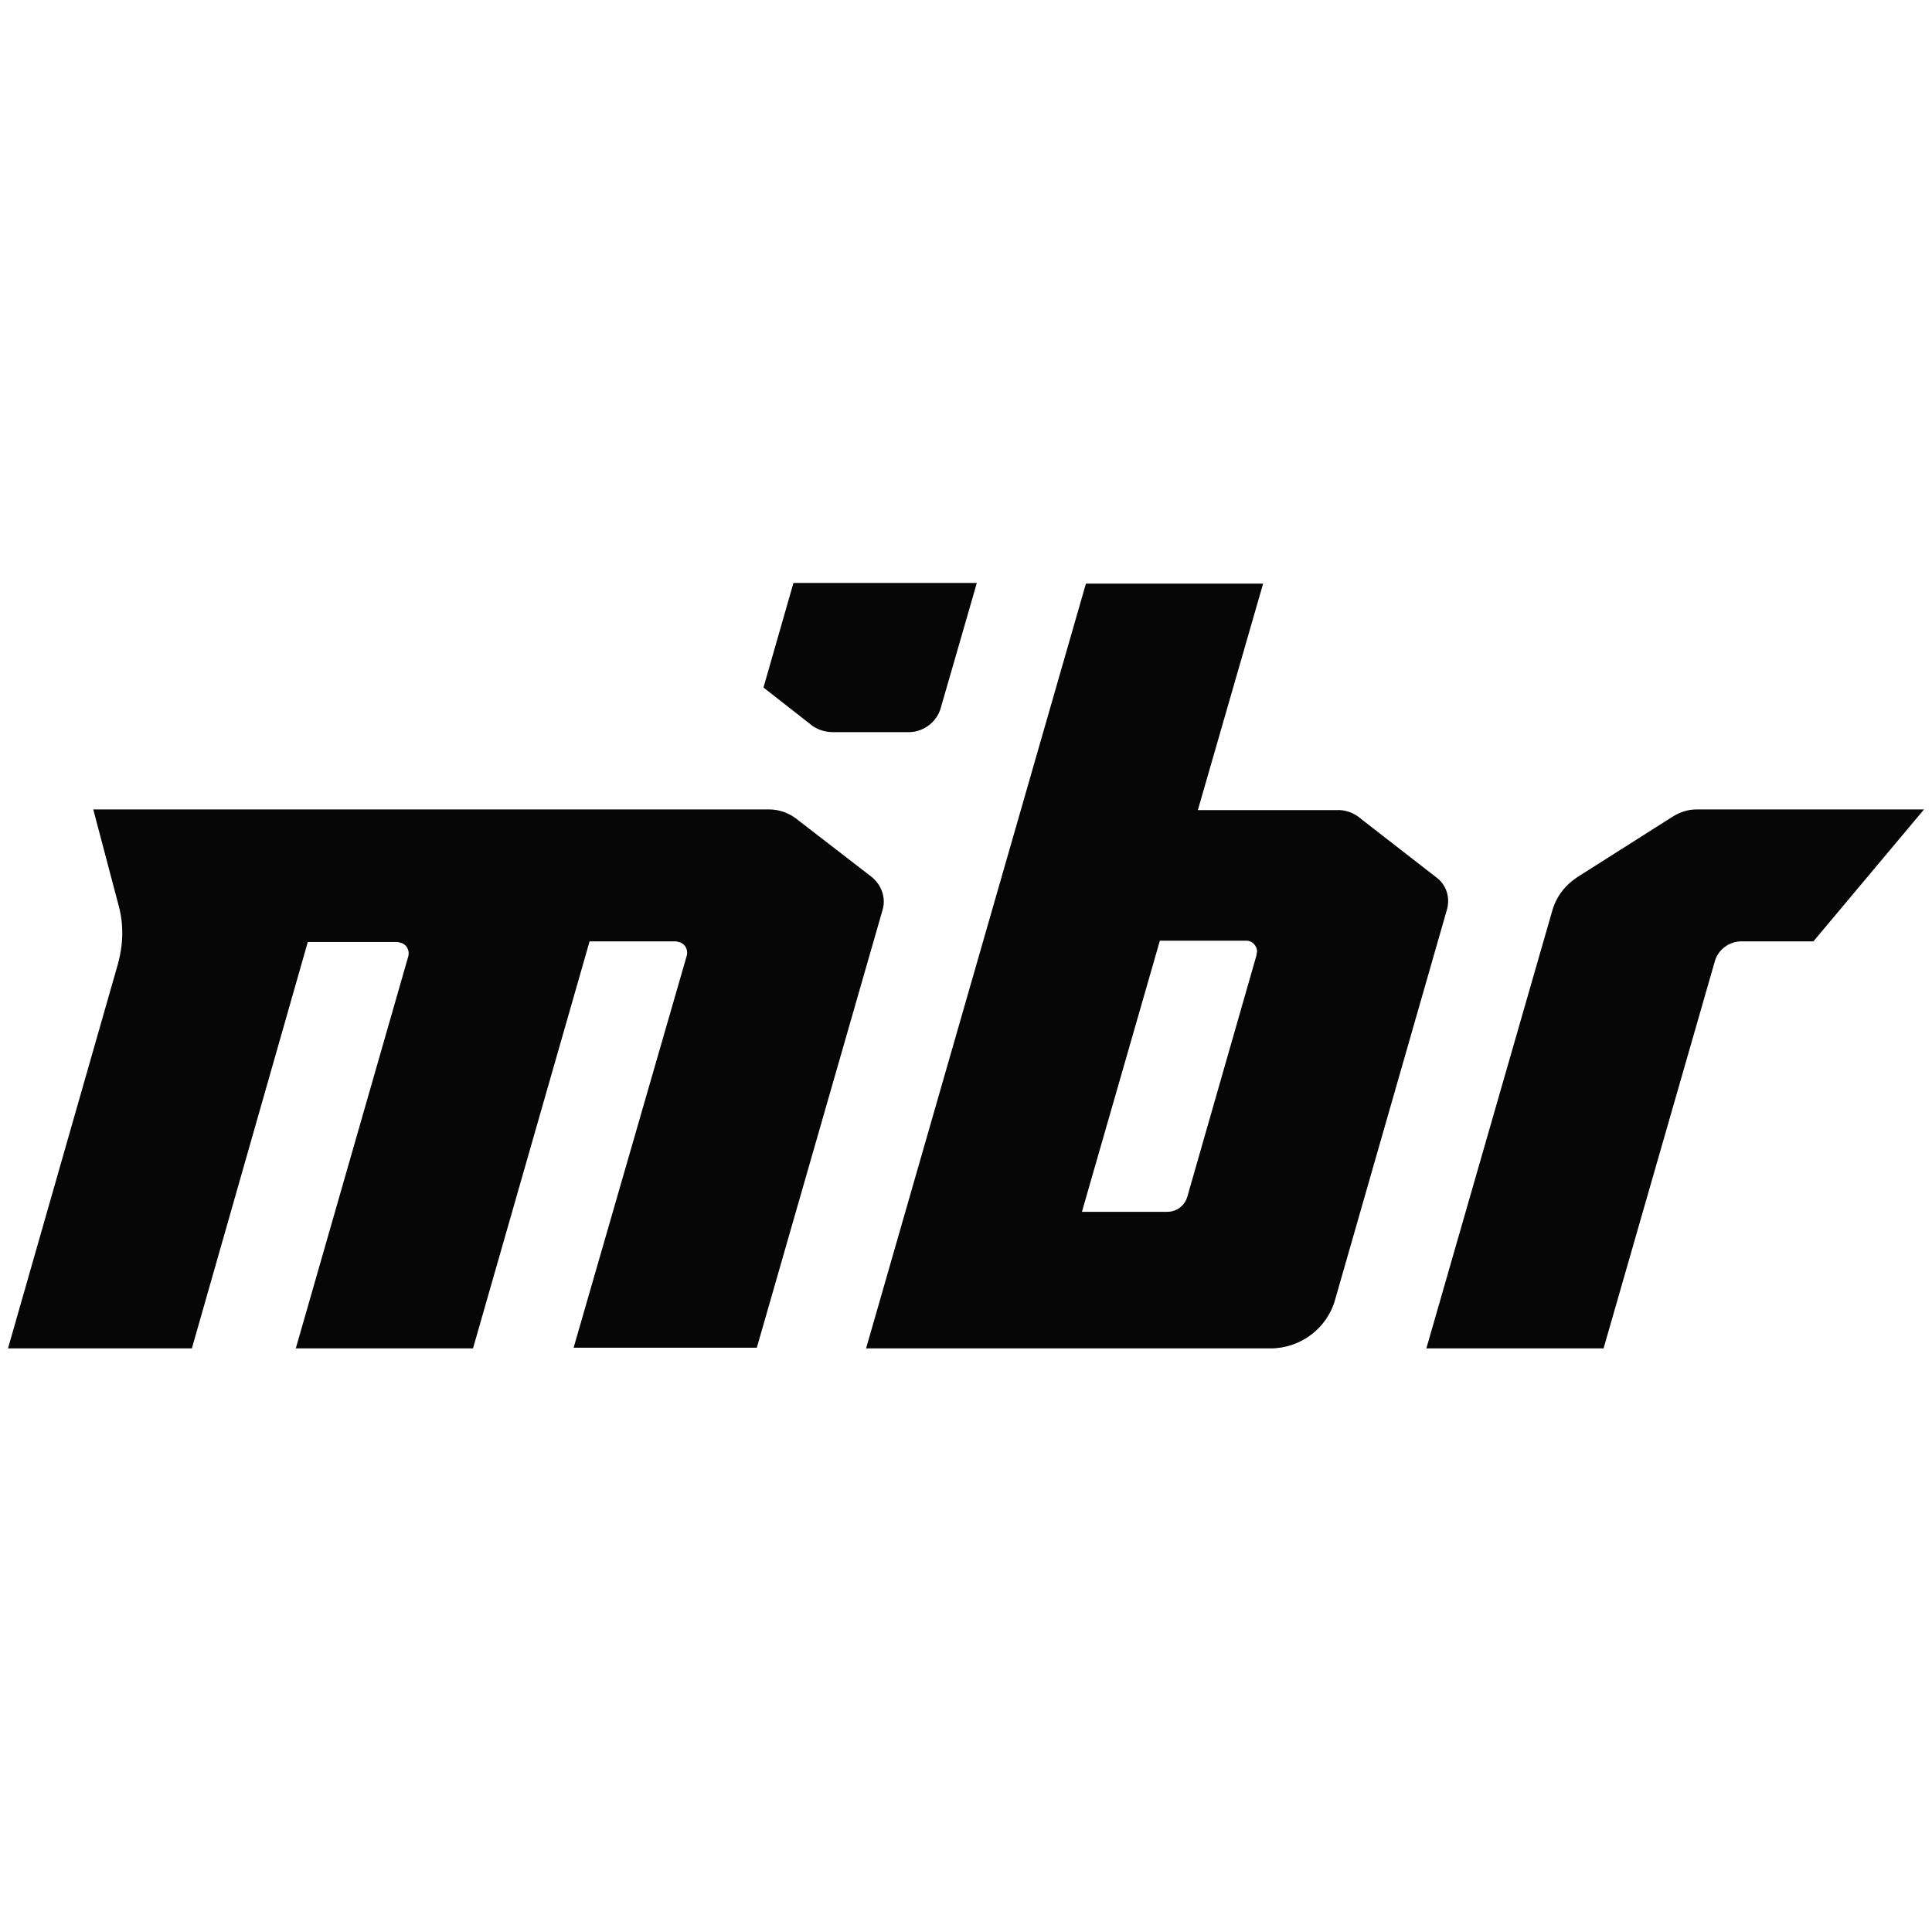 <?xml version="1.0" encoding="UTF-8" standalone="no"?>
<!-- Generator: Adobe Illustrator 24.0.1, SVG Export Plug-In . SVG Version: 6.00 Build 0) -->

<svg
   xmlns:dc="http://purl.org/dc/elements/1.1/"
   xmlns:cc="http://creativecommons.org/ns#"
   xmlns:rdf="http://www.w3.org/1999/02/22-rdf-syntax-ns#"
   xmlns:svg="http://www.w3.org/2000/svg"
   xmlns="http://www.w3.org/2000/svg"
   xmlns:sodipodi="http://sodipodi.sourceforge.net/DTD/sodipodi-0.dtd"
   xmlns:inkscape="http://www.inkscape.org/namespaces/inkscape"
   id="Layer_1"
   x="0px"
   y="0px"
   viewBox="0 0 290 290"
   style="enable-background:new 0 0 290 290;"
   xml:space="preserve"
   version="1.1"
   sodipodi:docname="mibr_logo.svg"
   inkscape:version="0.92.3 (2405546, 2018-03-11)"><defs
   id="defs17" /><sodipodi:namedview
   pagecolor="#ffffff"
   bordercolor="#666666"
   borderopacity="1"
   objecttolerance="10"
   gridtolerance="10"
   guidetolerance="10"
   inkscape:pageopacity="0"
   inkscape:pageshadow="2"
   inkscape:window-width="1920"
   inkscape:window-height="1017"
   id="namedview15"
   showgrid="false"
   inkscape:zoom="0.8137931"
   inkscape:cx="145"
   inkscape:cy="145"
   inkscape:window-x="1272"
   inkscape:window-y="-8"
   inkscape:window-maximized="1"
   inkscape:current-layer="Layer_1" /> <style
   type="text/css"
   id="style2"> .st0{fill:#CFD2D3;} </style> <g
   id="Layer_2_2_"
   style="fill:#060606;fill-opacity:1"> <g
   id="Layer_1-2_1_"
   style="fill:#060606;fill-opacity:1"> <path
   class="st0"
   d="M132.5,136.5l-18.9,65.8H86.1l17-58.9c0.2-0.9-0.3-1.8-1.2-2c-0.1,0-0.3-0.1-0.4-0.1h-13c0,0,0,0,0,0 L71,202.4H44.4l16.9-58.9c0.2-0.9-0.3-1.8-1.2-2c-0.1,0-0.3-0.1-0.4-0.1H46.2l-17.4,61H1.2l16.5-57.7c0.8-2.9,0.9-5.9,0.1-8.8 L14,121.5h101.5c1.4,0,2.8,0.5,3.9,1.3l11.4,8.8C132.3,132.8,133,134.7,132.5,136.5z"
   id="path4"
   style="fill:#060606;fill-opacity:1" /> <path
   class="st0"
   d="M188.6,143.4l-10.4,36.3c-0.4,1.3-1.6,2.2-3,2.2h-12.8l11.7-40.7h13c0.9,0,1.6,0.8,1.6,1.7 C188.6,143.1,188.6,143.3,188.6,143.4z M200.5,121.6h-20.7l9.8-34h-26.6l-33,114.8h60.7c4.5,0,8.5-3,9.7-7.3l16.8-58.6 c0.5-1.8-0.1-3.7-1.6-4.8l-11.2-8.7C203.3,122,201.9,121.5,200.5,121.6L200.5,121.6z"
   id="path6"
   style="fill:#060606;fill-opacity:1" /> <path
   class="st0"
   d="M288.8,121.5l-16.6,19.8h-10.8c-1.8,0-3.5,1.2-4,3l-16.7,58.1h-26.6l18.9-65.7c0.6-2.1,1.9-3.8,3.7-5 l14.5-9.2c1-0.6,2.2-1,3.4-1L288.8,121.5"
   id="path8"
   style="fill:#060606;fill-opacity:1" /> <path
   class="st0"
   d="M146.6,87.6l-5.4,18.7c-0.6,2.1-2.6,3.6-4.8,3.6h-11.3c-1.3,0-2.6-0.4-3.6-1.3l-6.9-5.4l4.5-15.7H146.6z"
   id="path10"
   style="fill:#060606;fill-opacity:1" /> </g> </g> </svg>